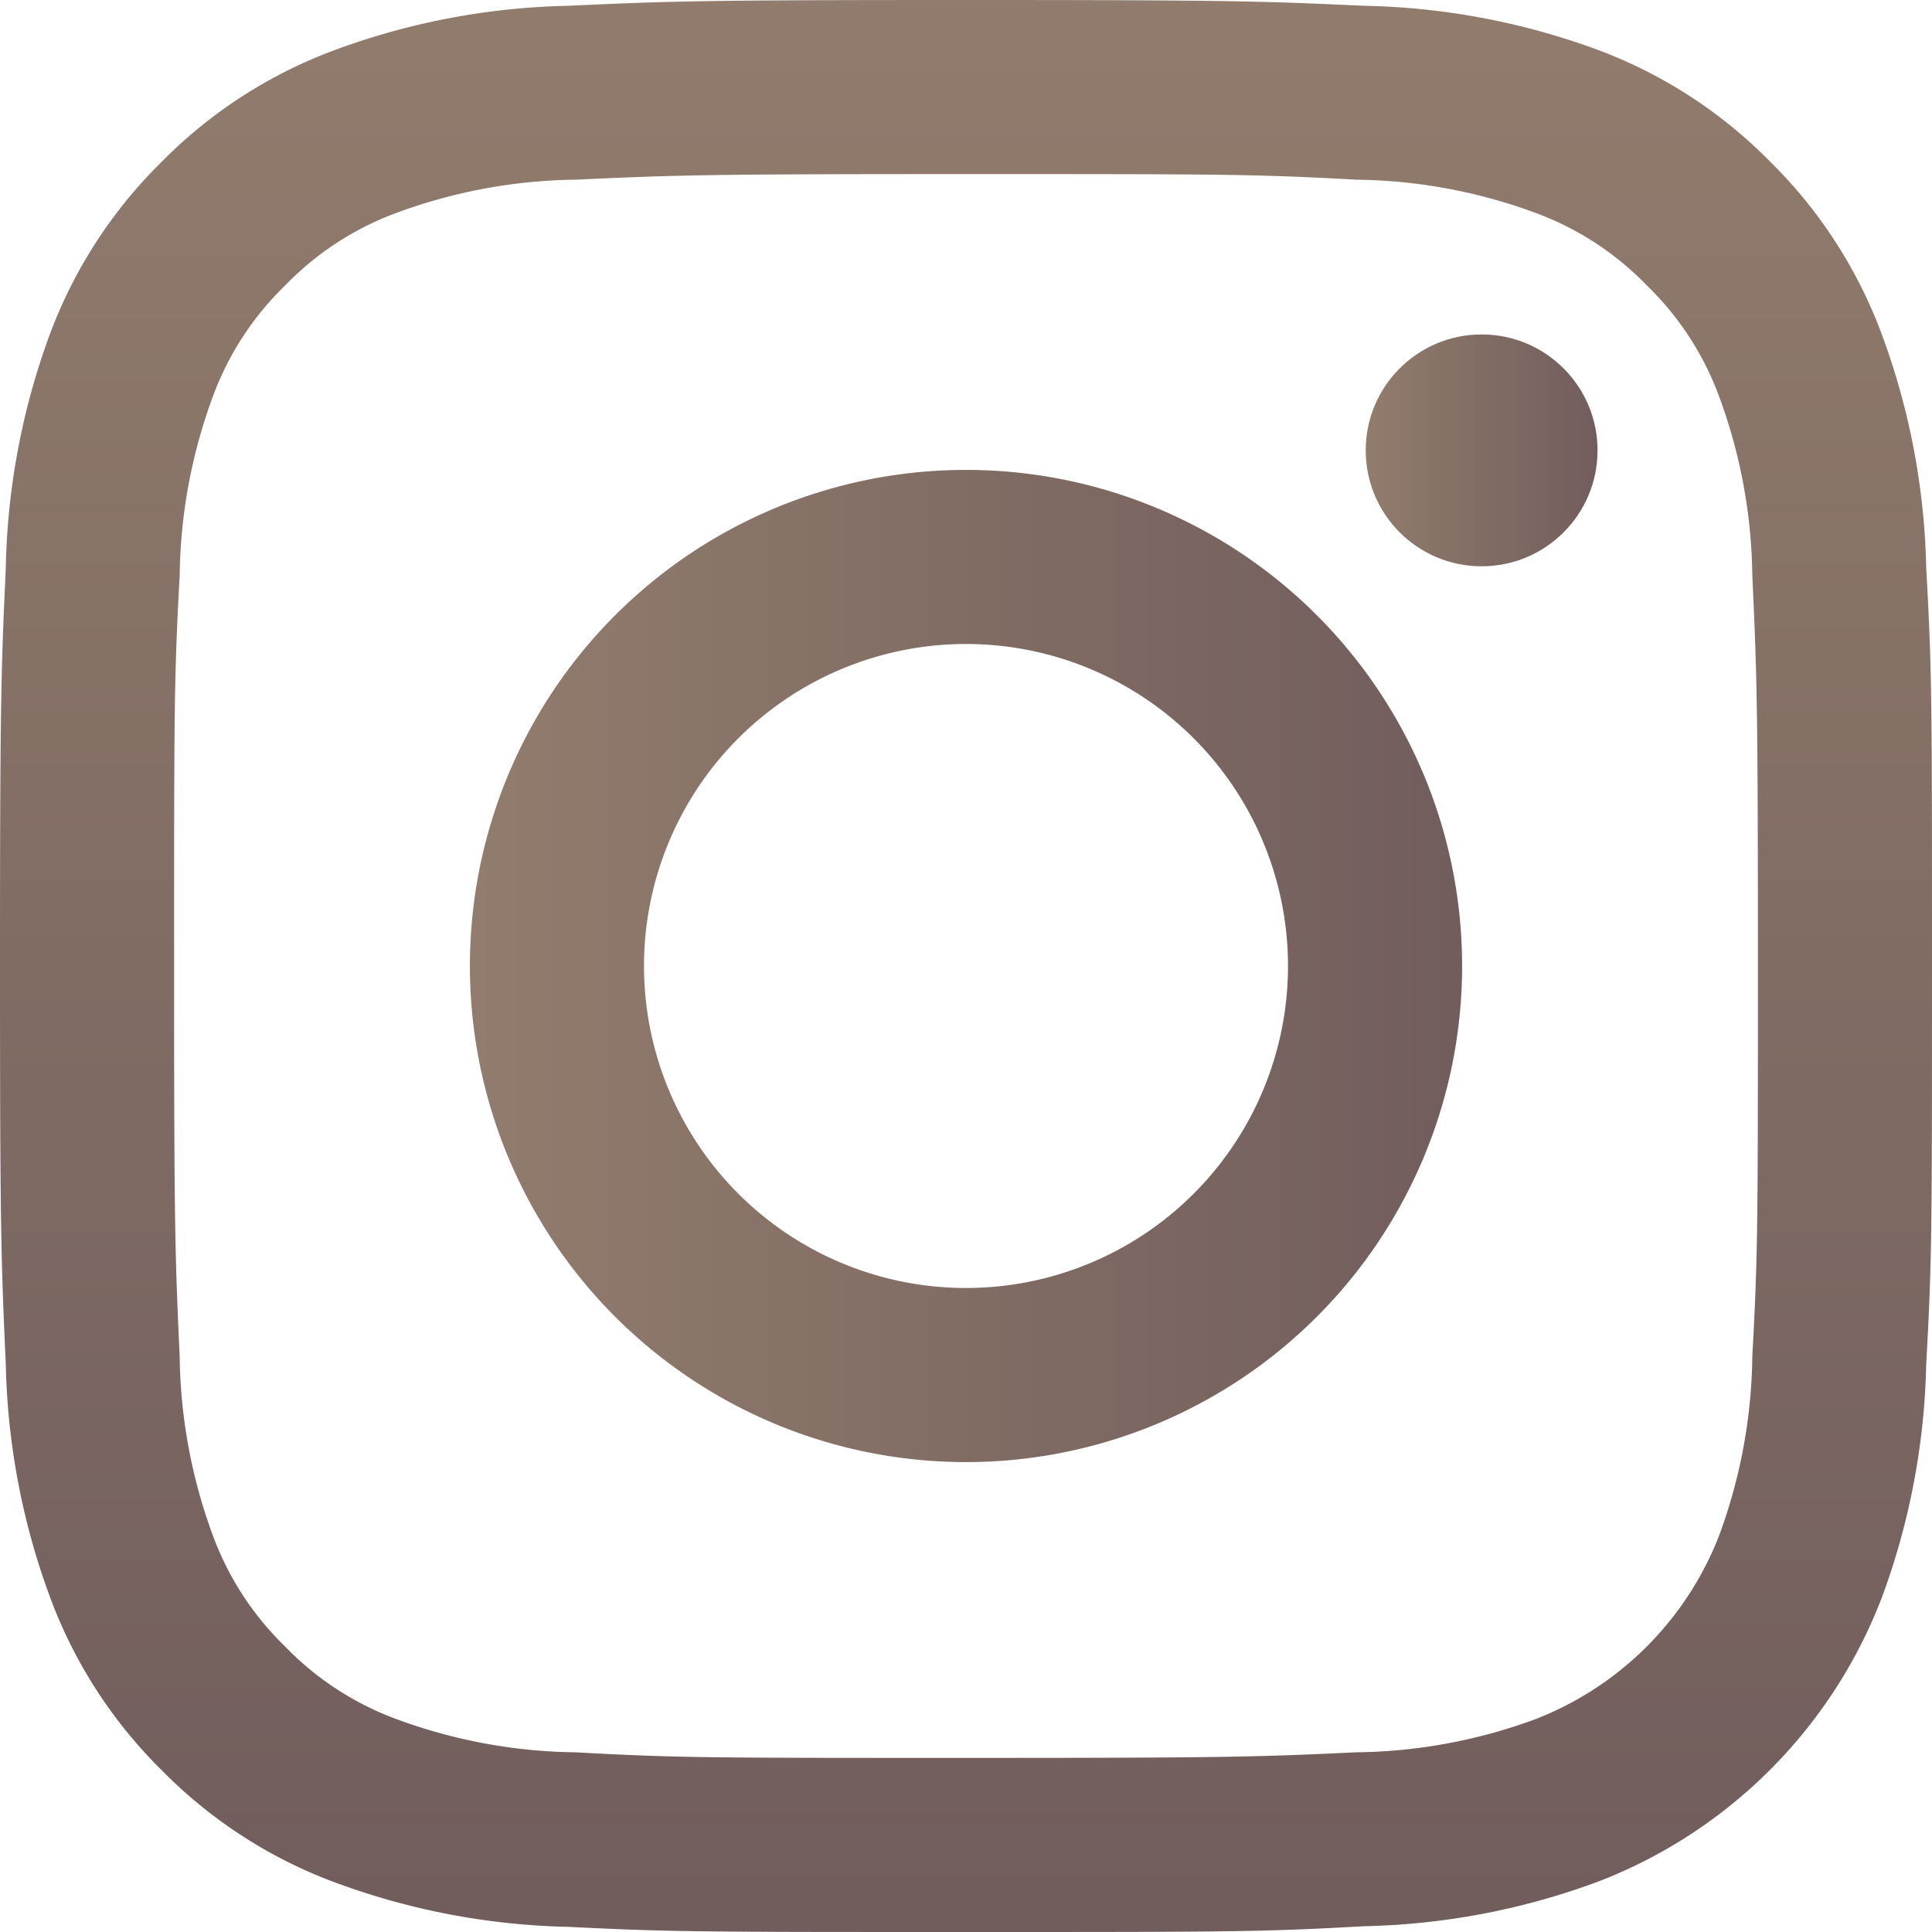 <svg xmlns="http://www.w3.org/2000/svg" xmlns:xlink="http://www.w3.org/1999/xlink" viewBox="0 0 90 90"><defs><style>.cls-1{fill:url(#名称未設定グラデーション_2);}.cls-2{fill:url(#名称未設定グラデーション_2-2);}.cls-3{fill:url(#名称未設定グラデーション_2-3);}</style><linearGradient id="名称未設定グラデーション_2" x1="45" y1="-1.21" x2="45" y2="88.79" gradientUnits="userSpaceOnUse"><stop offset="0" stop-color="#927c6d"/><stop offset="1" stop-color="#715d5c"/></linearGradient><linearGradient id="名称未設定グラデーション_2-2" x1="21.89" y1="45" x2="68.11" y2="45" xlink:href="#名称未設定グラデーション_2"/><linearGradient id="名称未設定グラデーション_2-3" x1="63.62" y1="20.98" x2="74.42" y2="20.98" xlink:href="#名称未設定グラデーション_2"/></defs><g id="レイヤー_2" data-name="レイヤー 2"><g id="レイヤー_1-2" data-name="レイヤー 1"><path class="cls-1" d="M45,8.11c12,0,13.44,0,18.18.26a24.84,24.84,0,0,1,8.36,1.55,13.88,13.88,0,0,1,5.17,3.37,13.88,13.88,0,0,1,3.37,5.17,24.84,24.84,0,0,1,1.55,8.36c.22,4.74.26,6.16.26,18.18s0,13.44-.26,18.18a24.84,24.84,0,0,1-1.55,8.36,15,15,0,0,1-8.54,8.54,24.84,24.84,0,0,1-8.36,1.55c-4.74.22-6.16.26-18.18.26s-13.44,0-18.18-.26a24.84,24.84,0,0,1-8.36-1.55,13.88,13.88,0,0,1-5.17-3.37,13.88,13.88,0,0,1-3.37-5.17,24.84,24.84,0,0,1-1.55-8.36C8.15,58.44,8.11,57,8.11,45s0-13.44.26-18.18a24.84,24.84,0,0,1,1.55-8.36,13.88,13.88,0,0,1,3.37-5.17,13.88,13.88,0,0,1,5.17-3.37,24.84,24.84,0,0,1,8.36-1.55C31.56,8.15,33,8.11,45,8.11M45,0C32.78,0,31.25.05,26.45.27A33.22,33.22,0,0,0,15.52,2.36a22.06,22.06,0,0,0-8,5.19,22.06,22.06,0,0,0-5.19,8A33.22,33.22,0,0,0,.27,26.45C.05,31.25,0,32.78,0,45S.05,58.75.27,63.55A33.22,33.22,0,0,0,2.36,74.48a22.06,22.06,0,0,0,5.19,8,22.06,22.06,0,0,0,8,5.19,33.22,33.22,0,0,0,10.93,2.09C31.25,90,32.78,90,45,90s13.75,0,18.55-.27a33.22,33.22,0,0,0,10.93-2.09A23,23,0,0,0,87.64,74.48a33.22,33.22,0,0,0,2.09-10.93C90,58.75,90,57.22,90,45s0-13.75-.27-18.55a33.22,33.22,0,0,0-2.09-10.93,22.06,22.06,0,0,0-5.19-8,22.06,22.06,0,0,0-8-5.19A33.22,33.22,0,0,0,63.55.27C58.75.05,57.22,0,45,0Z"/><path class="cls-2" d="M45,21.89A23.11,23.11,0,1,0,68.11,45,23.11,23.11,0,0,0,45,21.89ZM45,60A15,15,0,1,1,60,45,15,15,0,0,1,45,60Z"/><circle class="cls-3" cx="69.02" cy="20.98" r="5.4"/></g></g></svg>